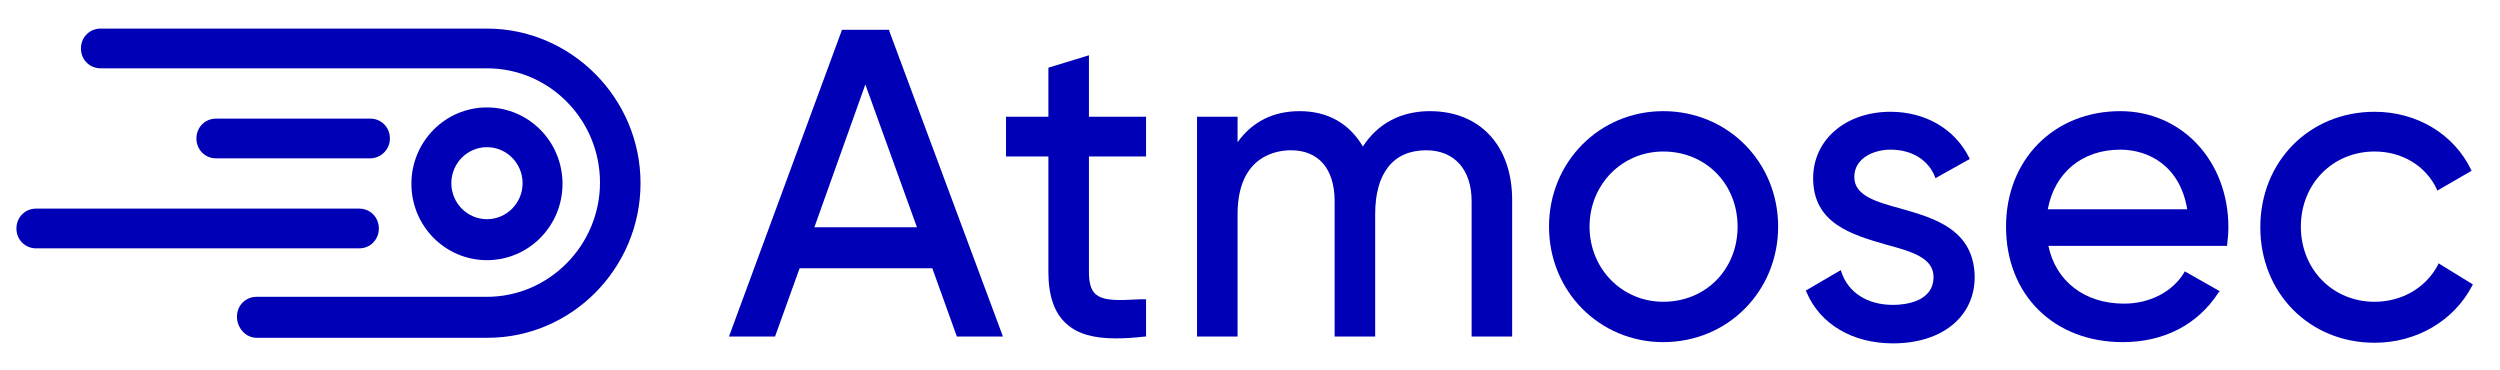 <svg xmlns="http://www.w3.org/2000/svg" width="189" height="28" viewBox="0 0 189 28" fill="none"><path d="M67.231 2.254H63.655L55.111 25.442H58.593L60.451 20.279H70.482L72.339 25.442H75.822L67.231 2.348V2.254ZM69.321 17.181H61.566L65.42 6.385L69.321 17.181Z" fill="#0000B7"></path><path d="M82.323 4.178L79.258 5.117V8.825H76.054V11.829H79.258V20.56C79.258 22.39 79.723 23.705 80.652 24.503C81.487 25.254 82.695 25.582 84.367 25.582C85.017 25.582 85.76 25.535 86.549 25.442H86.642V22.625H86.178C84.506 22.719 83.391 22.766 82.788 22.203C82.463 21.874 82.323 21.358 82.323 20.56V11.829H86.642V8.825H82.323V4.178Z" fill="#0000B7"></path><path d="M108.096 8.403C105.913 8.403 104.149 9.342 103.034 11.079C102.012 9.342 100.387 8.403 98.251 8.403C96.254 8.403 94.675 9.201 93.561 10.75V8.826H90.496V25.443H93.561V16.195C93.561 11.689 96.626 11.361 97.601 11.361C99.691 11.361 100.898 12.769 100.898 15.21V25.443H103.963V16.195C103.963 13.05 105.356 11.361 107.817 11.361C109.953 11.361 111.254 12.816 111.254 15.21V25.443H114.319V15.116C114.319 11.032 111.904 8.403 108.096 8.403Z" fill="#0000B7"></path><path d="M125.743 8.403C120.913 8.403 117.105 12.252 117.105 17.134C117.105 22.016 120.913 25.865 125.743 25.865C130.619 25.865 134.427 22.016 134.427 17.134C134.427 12.252 130.619 8.403 125.743 8.403ZM125.743 22.814C122.631 22.814 120.17 20.326 120.17 17.134C120.17 13.942 122.631 11.454 125.743 11.454C128.947 11.454 131.362 13.895 131.362 17.134C131.362 20.373 128.947 22.814 125.743 22.814Z" fill="#0000B7"></path><path d="M143.714 15.773C141.81 15.257 140.185 14.787 140.185 13.379C140.185 11.971 141.624 11.313 142.925 11.313C144.504 11.313 145.757 12.065 146.268 13.332L146.315 13.473L148.915 12.018L148.869 11.924C147.801 9.765 145.572 8.45 142.925 8.45C139.535 8.45 137.073 10.562 137.073 13.473C137.073 16.899 139.999 17.744 142.6 18.495C144.504 19.012 146.175 19.481 146.175 20.936C146.175 22.814 144.039 23.049 143.11 23.049C141.16 23.049 139.72 22.11 139.21 20.561L139.163 20.42L136.516 21.969L136.563 22.063C137.584 24.504 140.045 25.959 143.11 25.959C146.825 25.959 149.287 23.94 149.287 20.936C149.24 17.322 146.175 16.477 143.714 15.773Z" fill="#0000B7"></path><path d="M160.293 8.403C155.278 8.403 151.656 12.065 151.656 17.134C151.656 22.298 155.278 25.865 160.479 25.865C163.59 25.865 166.144 24.551 167.723 22.11L167.816 22.016L165.169 20.514L165.123 20.608C164.24 22.063 162.522 22.955 160.572 22.955C157.6 22.955 155.417 21.265 154.86 18.589H168.373V18.495C168.42 18.073 168.466 17.651 168.466 17.181C168.466 12.159 164.937 8.403 160.293 8.403ZM160.293 11.314C162.383 11.314 164.797 12.487 165.355 15.82H154.813C155.324 13.05 157.414 11.314 160.293 11.314Z" fill="#0000B7"></path><path d="M184.347 19.904L184.301 20.044C183.372 21.781 181.561 22.814 179.518 22.814C176.36 22.814 173.945 20.373 173.945 17.134C173.945 13.895 176.36 11.454 179.518 11.454C181.607 11.454 183.372 12.534 184.208 14.271L184.254 14.412L186.855 12.909L186.808 12.816C185.508 10.14 182.722 8.45 179.518 8.45C174.595 8.45 170.88 12.205 170.88 17.181C170.88 22.157 174.595 25.912 179.518 25.912C182.675 25.912 185.508 24.269 186.901 21.593L186.948 21.5L184.347 19.904Z" fill="#0000B7"></path><path d="M27.991 11.971H16.335C15.499 11.971 14.849 11.314 14.849 10.469C14.849 9.624 15.499 8.967 16.335 8.967H27.991C28.827 8.967 29.477 9.624 29.477 10.469C29.477 11.314 28.78 11.971 27.991 11.971Z" fill="#0000B7"></path><path d="M27.155 18.776H2.728C1.893 18.776 1.242 18.119 1.242 17.274C1.242 16.429 1.893 15.771 2.728 15.771H27.155C27.991 15.771 28.641 16.429 28.641 17.274C28.641 18.119 27.991 18.776 27.155 18.776Z" fill="#0000B7"></path><path d="M36.814 2.161H7.605C6.769 2.161 6.119 2.818 6.119 3.663C6.119 4.508 6.769 5.165 7.605 5.165H36.814C41.551 5.165 45.359 9.061 45.359 13.802C45.359 18.543 41.504 22.439 36.814 22.439H19.4C18.564 22.439 17.914 23.096 17.914 23.941C17.914 24.786 18.564 25.537 19.4 25.537H36.861C43.223 25.537 48.424 20.28 48.424 13.849C48.424 7.418 43.176 2.161 36.814 2.161Z" fill="#0000B7"></path><path d="M36.814 8.122C33.657 8.122 31.102 10.704 31.102 13.896C31.102 17.088 33.657 19.669 36.814 19.669C39.972 19.669 42.526 17.088 42.526 13.896C42.526 10.704 39.972 8.122 36.814 8.122ZM36.814 16.571C35.328 16.571 34.121 15.351 34.121 13.849C34.121 12.347 35.328 11.126 36.814 11.126C38.3 11.126 39.508 12.347 39.508 13.849C39.508 15.351 38.3 16.571 36.814 16.571Z" fill="#0000B7"></path></svg>